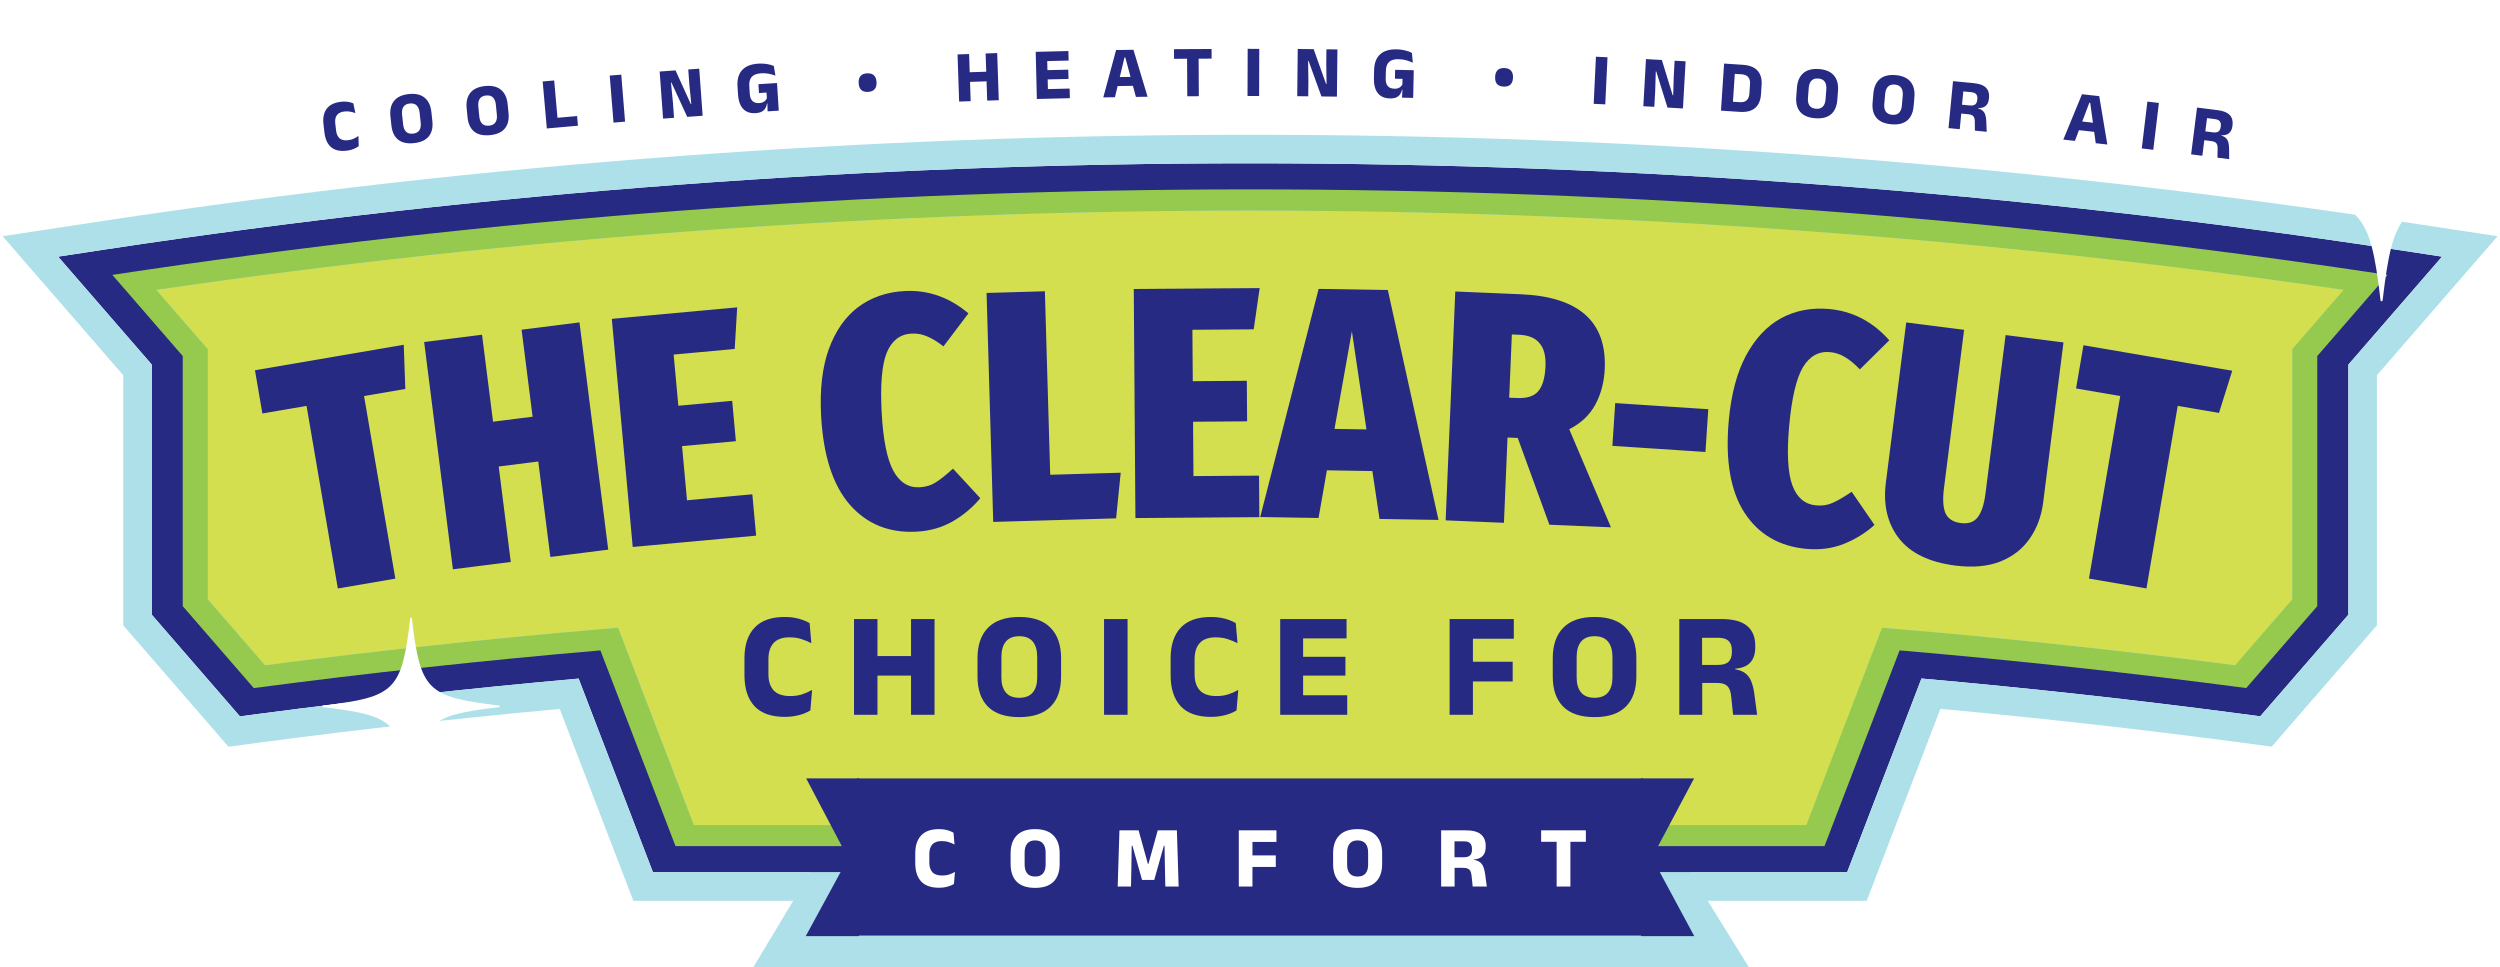 <svg width="1016" height="393" viewBox="0 0 1016 393" fill="none" xmlns="http://www.w3.org/2000/svg">
<g clip-path="url(#clip0_12105_5970)">
<path d="M306.194 316.207H710.698L683.017 348.353L710.698 393H306.194L332.983 348.353L306.194 316.207Z" fill="#AEE0EA"/>
<path d="M972.637 101.282C819.71 78.111 663.407 66.366 508.034 66.366C352.661 66.366 196.358 78.111 43.431 101.282L23.622 104.298L61.69 148.176V249.821L97.519 291.147L105.098 290.132C147.783 284.477 191.501 279.663 235.15 275.777L265.363 354.483H750.671L780.884 275.748C824.533 279.634 868.251 284.448 910.935 290.103L918.549 291.118L954.378 249.821V148.176L992.446 104.298L972.637 101.282ZM276.318 341.868L245.726 262.176L243.797 262.35C196.978 266.352 150.022 271.456 104.237 277.488L76.676 245.703V144.058L49.873 113.144C353.936 67.439 662.201 67.439 966.263 113.144L939.461 144.058V245.703L911.9 277.488C866.081 271.456 819.124 266.352 772.34 262.35L770.411 262.176L739.819 341.868H276.318Z" fill="#262A82"/>
<path d="M508.034 54.77C661.549 54.77 815.968 66.193 967.177 88.736L974.374 89.818L974.383 89.819L1015 96.003L965.974 152.505V254.151L923.212 303.438L909.413 301.598C869.738 296.342 829.158 291.814 788.57 288.086L758.642 366.079H257.393L227.466 288.116C186.882 291.843 146.307 296.37 106.637 301.625L106.638 301.626L92.857 303.471L50.094 254.149V152.504L1.072 96.003L41.686 89.819L41.694 89.818C195.199 66.559 352.083 54.77 508.034 54.77ZM508.034 66.367C352.662 66.367 196.359 78.112 43.432 101.283L23.623 104.299L61.69 148.176V249.822L97.52 291.147L105.099 290.132C147.783 284.477 191.501 279.663 235.15 275.777L265.364 354.483H750.671L780.884 275.748C824.534 279.634 868.252 284.448 910.936 290.103L918.55 291.118L954.378 249.822V148.176L992.447 104.299L972.637 101.283C819.71 78.112 663.407 66.367 508.034 66.367ZM927.865 139.731L943.634 121.542C654.468 80.102 361.669 80.102 72.503 121.542L88.273 139.731V241.376L108.916 265.184C152.895 259.483 197.888 254.637 242.756 250.801L253.412 249.84L284.289 330.273H731.849L762.726 249.84L773.383 250.801C818.219 254.637 863.211 259.483 907.22 265.184L927.865 241.376V139.731ZM939.461 245.704L911.9 277.488C866.081 271.456 819.125 266.352 772.34 262.35L770.412 262.176L739.82 341.869H276.319L245.727 262.176L243.797 262.35C196.979 266.352 150.022 271.456 104.237 277.488L76.677 245.704V144.058L49.874 113.144C353.936 67.44 662.201 67.44 966.264 113.144L939.461 144.058V245.704Z" fill="#AEE0EA"/>
<path d="M63.586 117.813L84.498 141.912V243.558L107.752 270.354C152.193 264.583 197.634 259.682 243.005 255.796L251.239 255.1L282.038 335.314H734.135L764.934 255.1L773.168 255.796C818.505 259.682 863.98 264.583 908.422 270.354L931.641 243.558V141.912L952.553 117.813C806.103 96.411 656.655 85.594 508.104 85.594C359.552 85.594 210.105 96.44 63.655 117.813" fill="#D3DF4E"/>
<path d="M45.671 111.723L74.266 144.696V246.342L103.135 279.634C149.954 273.457 196.945 268.353 244.004 264.322L274.528 343.869H741.473L771.997 264.322C819.056 268.353 866.047 273.428 912.866 279.634L941.735 246.342V144.696L970.329 111.723C664.545 65.38 351.387 65.38 45.602 111.723M931.572 141.912V243.557L908.353 270.354C863.911 264.583 818.436 259.682 773.099 255.796L764.865 255.1L734.066 335.314H282.004L251.205 255.1L242.971 255.796C197.634 259.682 152.159 264.583 107.717 270.354L84.463 243.557V141.912L63.551 117.813C210.001 96.41 359.449 85.593 508 85.593C656.552 85.593 805.999 96.439 952.45 117.813L931.538 141.912H931.572Z" fill="#96CA4F"/>
<path d="M140.876 61.243C138.165 61.561 136.06 61.083 134.561 59.809C133.071 58.524 132.17 56.55 131.858 53.889L131.461 50.507C131.154 47.895 131.583 45.8 132.748 44.224C133.911 42.638 135.833 41.687 138.515 41.373C139.23 41.289 139.897 41.266 140.515 41.304C141.134 41.342 141.703 41.427 142.221 41.557C142.739 41.678 143.2 41.83 143.604 42.014L144.415 45.966C143.793 45.727 143.116 45.535 142.384 45.389C141.661 45.232 140.837 45.208 139.914 45.316C138.493 45.483 137.485 45.989 136.89 46.834C136.303 47.668 136.09 48.771 136.251 50.141L136.604 53.151C136.764 54.511 137.231 55.534 138.006 56.218C138.791 56.901 139.943 57.154 141.463 56.975C142.357 56.871 143.142 56.658 143.819 56.337C144.497 56.015 145.108 55.652 145.655 55.245L145.791 59.367C145.44 59.64 145.023 59.906 144.54 60.163C144.056 60.412 143.508 60.632 142.896 60.825C142.294 61.016 141.621 61.156 140.876 61.243ZM168.262 58.163C165.488 58.463 163.33 57.992 161.788 56.75C160.255 55.508 159.348 53.579 159.065 50.964L158.674 47.34C158.39 44.716 158.867 42.617 160.106 41.045C161.353 39.462 163.353 38.522 166.107 38.224C168.861 37.926 171.011 38.418 172.558 39.699C174.114 40.97 175.033 42.917 175.317 45.542L175.708 49.166C175.991 51.78 175.511 53.859 174.27 55.401C173.029 56.944 171.026 57.864 168.262 58.163ZM167.846 54.315C169.049 54.185 169.906 53.736 170.416 52.966C170.926 52.197 171.113 51.176 170.975 49.904L170.534 45.817C170.39 44.485 169.986 43.493 169.322 42.84C168.658 42.188 167.724 41.927 166.521 42.057C165.318 42.187 164.462 42.641 163.953 43.42C163.444 44.2 163.261 45.255 163.405 46.588L163.847 50.674C163.984 51.946 164.384 52.904 165.047 53.547C165.71 54.189 166.643 54.445 167.846 54.315ZM199.13 54.923C196.354 55.195 194.2 54.702 192.67 53.445C191.151 52.188 190.262 50.25 190.006 47.633L189.65 44.005C189.393 41.377 189.891 39.284 191.145 37.724C192.408 36.154 194.418 35.233 197.175 34.963C199.932 34.693 202.077 35.206 203.611 36.503C205.153 37.789 206.053 39.745 206.311 42.373L206.666 46C206.923 48.618 206.422 50.691 205.166 52.221C203.909 53.751 201.897 54.651 199.13 54.923ZM198.753 51.071C199.957 50.953 200.818 50.512 201.336 49.748C201.854 48.984 202.051 47.965 201.926 46.691L201.525 42.6C201.394 41.267 201 40.27 200.343 39.611C199.686 38.952 198.755 38.682 197.551 38.8C196.346 38.918 195.486 39.364 194.969 40.138C194.452 40.912 194.259 41.966 194.389 43.3L194.79 47.39C194.915 48.664 195.305 49.625 195.962 50.274C196.618 50.923 197.549 51.189 198.753 51.071ZM226.91 51.794L222.233 52.208L220.543 33.113L225.22 32.699L226.91 51.794ZM224.545 48.043L234.526 47.16L234.874 51.09L224.893 51.973L224.545 48.043ZM254.028 49.443L249.333 49.823L247.787 30.715L252.482 30.335L254.028 49.443ZM274.532 28.605L280.726 42.263L280.936 42.248L280.14 34.184L279.709 28.23L284.167 27.906L285.555 47.041L279.286 47.496L272.875 33.538L272.68 33.552L273.489 41.795L273.93 47.884L269.472 48.207L268.084 29.073L274.532 28.605ZM307.034 45.983C305.577 46.074 304.335 45.836 303.307 45.268C302.29 44.701 301.5 43.838 300.936 42.681C300.373 41.514 300.038 40.092 299.934 38.415L299.723 35.047C299.548 32.232 300.173 30.044 301.598 28.482C303.033 26.92 305.213 26.047 308.138 25.865C309.036 25.809 309.873 25.822 310.65 25.903C311.426 25.975 312.134 26.091 312.776 26.252C313.427 26.411 313.995 26.596 314.479 26.806L315.13 30.733C314.35 30.442 313.483 30.195 312.528 29.994C311.583 29.783 310.507 29.715 309.299 29.79C307.543 29.9 306.28 30.379 305.512 31.229C304.743 32.068 304.411 33.331 304.516 35.018L304.712 38.162C304.791 39.42 305.146 40.374 305.778 41.026C306.42 41.678 307.369 41.964 308.627 41.885C309.186 41.85 309.665 41.74 310.064 41.555C310.473 41.359 310.803 41.118 311.056 40.832C311.319 40.545 311.519 40.232 311.659 39.893L311.43 36.24L312.13 37.579L308.448 37.824L308.223 34.216L315.783 33.744L316.285 41.783L311.704 42.069C311.598 42.767 311.382 43.402 311.057 43.973C310.741 44.534 310.259 44.995 309.61 45.356C308.971 45.706 308.112 45.915 307.034 45.983ZM311.852 41.308L316.239 41.034L316.484 44.972L311.948 45.255L311.852 41.308ZM352.773 37.341C351.525 37.401 350.591 37.125 349.97 36.514C349.36 35.893 349.027 35.013 348.972 33.874L348.961 33.635C348.906 32.496 349.153 31.588 349.701 30.911C350.259 30.233 351.162 29.864 352.411 29.805C353.639 29.745 354.564 30.026 355.185 30.647C355.815 31.268 356.158 32.147 356.213 33.286L356.224 33.526C356.279 34.664 356.022 35.573 355.454 36.251C354.896 36.918 354.002 37.282 352.773 37.341ZM394.484 41.117L389.791 41.275L389.146 22.116L393.838 21.958L394.484 41.117ZM405.907 40.733L401.2 40.891L400.555 21.732L405.262 21.574L405.907 40.733ZM392.094 29.431L402.573 29.078L402.705 32.991L392.226 33.344L392.094 29.431ZM421.373 40.229L420.911 21.064L425.5 20.954L425.962 40.118L421.373 40.229ZM422.738 40.196L422.643 36.282L434.7 35.991L434.794 39.905L422.738 40.196ZM423.868 32.321L423.778 28.557L434.155 28.307L434.245 32.071L423.868 32.321ZM422.354 24.901L422.261 21.032L434.197 20.744L434.291 24.613L422.354 24.901ZM448.377 39.581L453.579 20.331L460.628 20.225L466.375 39.311L461.635 39.382L457.33 23.365L456.985 23.37L453.116 39.51L448.377 39.581ZM452.973 34.996L452.919 31.352L461.558 31.222L461.612 34.867L452.973 34.996ZM482.51 39.128L482.412 20.858L487.107 20.833L487.205 39.103L482.51 39.128ZM477.133 23.901L477.112 19.986L492.382 19.905L492.403 23.82L477.133 23.901ZM511.701 39.028L506.991 39.012L507.055 19.842L511.765 19.858L511.701 39.028ZM533.869 19.98L538.904 34.106L539.114 34.109L538.993 26.007L539.058 20.037L543.528 20.086L543.318 39.27L537.033 39.201L531.806 24.758L531.611 24.756L531.73 33.038L531.663 39.142L527.194 39.093L527.404 19.909L533.869 19.98ZM564.81 40.004C563.351 39.973 562.133 39.633 561.156 38.982C560.19 38.331 559.474 37.406 559.009 36.206C558.544 34.996 558.33 33.551 558.365 31.872L558.436 28.497C558.495 25.678 559.3 23.549 560.85 22.112C562.411 20.674 564.656 19.986 567.585 20.048C568.485 20.067 569.318 20.149 570.086 20.295C570.853 20.431 571.549 20.606 572.175 20.819C572.811 21.033 573.361 21.264 573.826 21.514L574.148 25.482C573.395 25.126 572.551 24.808 571.617 24.528C570.693 24.239 569.626 24.081 568.416 24.056C566.657 24.019 565.358 24.392 564.522 25.174C563.685 25.947 563.249 27.178 563.214 28.868L563.148 32.017C563.121 33.277 563.396 34.258 563.971 34.96C564.557 35.663 565.479 36.027 566.739 36.053C567.299 36.065 567.785 35.995 568.199 35.844C568.622 35.683 568.972 35.47 569.247 35.206C569.533 34.942 569.759 34.647 569.926 34.32L570.003 30.661L570.589 32.053L566.899 31.991L566.975 28.377L574.548 28.536L574.379 36.589L569.79 36.493C569.626 37.179 569.358 37.794 568.986 38.336C568.625 38.869 568.106 39.288 567.43 39.594C566.763 39.89 565.89 40.026 564.81 40.004ZM570.001 35.747L574.395 35.839L574.312 39.783L569.768 39.688L570.001 35.747ZM611.116 35.196C609.867 35.15 608.959 34.797 608.392 34.136C607.836 33.466 607.579 32.561 607.62 31.422L607.629 31.182C607.67 30.043 607.992 29.159 608.595 28.53C609.208 27.902 610.139 27.61 611.389 27.655C612.618 27.7 613.515 28.058 614.082 28.729C614.658 29.4 614.925 30.305 614.884 31.444L614.875 31.684C614.834 32.823 614.502 33.707 613.879 34.335C613.266 34.953 612.345 35.24 611.116 35.196ZM652.377 42.419L647.673 42.195L648.586 23.047L653.29 23.271L652.377 42.419ZM675.382 24.379L679.775 38.718L679.985 38.73L680.229 30.631L680.564 24.67L685.027 24.921L683.952 44.076L677.677 43.723L673.106 29.059L672.912 29.048L672.657 37.327L672.315 43.422L667.852 43.172L668.927 24.017L675.382 24.379ZM702.679 45.177L702.938 41.256L707.114 41.533C708.312 41.612 709.231 41.347 709.873 40.738C710.514 40.129 710.875 39.221 710.955 38.014L711.209 34.182C711.289 32.975 711.051 32.032 710.495 31.354C709.939 30.666 709.062 30.282 707.865 30.202L703.674 29.925L703.931 26.048L708.286 26.337C711.01 26.517 713.002 27.311 714.262 28.717C715.533 30.114 716.086 32.04 715.924 34.495L715.669 38.341C715.506 40.806 714.707 42.657 713.272 43.895C711.837 45.123 709.753 45.646 707.019 45.465L702.679 45.177ZM699.401 44.96L700.668 25.832L705.278 26.137L704.011 45.266L699.401 44.96ZM737.722 48.059C734.94 47.847 732.904 46.99 731.614 45.488C730.335 43.986 729.795 41.925 729.994 39.302L730.271 35.668C730.472 33.035 731.324 31.059 732.829 29.74C734.344 28.411 736.483 27.852 739.245 28.062C742.007 28.272 744.031 29.149 745.318 30.691C746.615 32.224 747.163 34.306 746.963 36.939L746.686 40.573C746.486 43.196 745.635 45.152 744.133 46.441C742.631 47.731 740.494 48.27 737.722 48.059ZM738.016 44.2C739.222 44.292 740.146 44.007 740.789 43.343C741.431 42.68 741.801 41.711 741.898 40.434L742.21 36.336C742.312 35 742.096 33.951 741.562 33.188C741.028 32.425 740.158 31.998 738.952 31.906C737.745 31.814 736.821 32.105 736.178 32.778C735.535 33.451 735.162 34.456 735.061 35.792L734.749 39.89C734.651 41.166 734.87 42.181 735.404 42.933C735.939 43.686 736.809 44.108 738.016 44.2ZM768.663 50.511C765.883 50.271 763.856 49.394 762.581 47.879C761.317 46.365 760.797 44.297 761.023 41.677L761.336 38.045C761.563 35.415 762.435 33.448 763.952 32.143C765.481 30.83 767.625 30.292 770.385 30.53C773.144 30.767 775.16 31.664 776.431 33.219C777.713 34.764 778.241 36.853 778.014 39.483L777.701 43.114C777.475 45.735 776.605 47.682 775.09 48.957C773.575 50.231 771.432 50.749 768.663 50.511ZM768.995 46.655C770.201 46.759 771.128 46.482 771.776 45.826C772.425 45.169 772.805 44.203 772.915 42.928L773.267 38.833C773.382 37.498 773.177 36.446 772.651 35.678C772.125 34.91 771.259 34.474 770.054 34.37C768.848 34.267 767.921 34.548 767.271 35.215C766.621 35.881 766.239 36.882 766.124 38.217L765.771 42.312C765.661 43.587 765.87 44.604 766.396 45.362C766.923 46.12 767.789 46.551 768.995 46.655ZM802.594 53.093L802.566 49.459C802.568 48.816 802.493 48.286 802.343 47.87C802.193 47.444 801.933 47.117 801.563 46.891C801.194 46.654 800.686 46.505 800.039 46.443L795.725 46.013L796.068 42.444L800.564 42.862C801.54 42.956 802.262 42.809 802.731 42.422C803.2 42.035 803.476 41.414 803.559 40.558L803.587 40.259C803.669 39.413 803.515 38.76 803.128 38.301C802.751 37.833 802.065 37.551 801.069 37.455L796.56 37.021L796.919 33.288L802.1 33.787C804.44 34.012 806.103 34.629 807.091 35.639C808.089 36.649 808.506 38.005 808.342 39.707L808.305 40.095C808.181 41.379 807.756 42.348 807.03 43.002C806.305 43.655 805.265 43.967 803.911 43.937L803.848 44.594L802.954 43.86C804.101 44.051 804.974 44.376 805.573 44.835C806.172 45.295 806.586 45.897 806.816 46.643C807.056 47.379 807.195 48.282 807.233 49.35L807.386 53.554L802.594 53.093ZM791.873 52.062L793.709 32.98L798.248 33.416L797.244 43.853L797.107 45.588L796.442 52.501L791.873 52.062ZM838.532 56.729L846.121 38.289L853.127 39.074L856.42 58.733L851.709 58.205L849.459 41.772L849.116 41.734L843.242 57.257L838.532 56.729ZM843.67 52.761L844.076 49.139L852.662 50.101L852.256 53.723L843.67 52.761ZM875.093 60.874L870.417 60.314L872.699 41.28L877.376 41.841L875.093 60.874ZM901.16 64.077L901.24 60.444C901.261 59.801 901.202 59.27 901.063 58.849C900.926 58.418 900.676 58.084 900.313 57.847C899.951 57.6 899.448 57.436 898.803 57.354L894.504 56.797L894.952 53.24L899.433 53.79C900.406 53.913 901.132 53.788 901.613 53.415C902.093 53.042 902.387 52.429 902.495 51.576L902.532 51.278C902.638 50.435 902.505 49.778 902.131 49.307C901.768 48.828 901.09 48.526 900.098 48.401L895.604 47.834L896.073 44.114L901.237 44.765C903.568 45.059 905.213 45.725 906.171 46.763C907.138 47.802 907.515 49.17 907.301 50.867L907.252 51.254C907.091 52.533 906.638 53.489 905.893 54.121C905.148 54.753 904.1 55.034 902.748 54.964L902.665 55.619L901.793 54.859C902.934 55.084 903.797 55.434 904.382 55.911C904.967 56.388 905.363 57.002 905.571 57.754C905.789 58.498 905.902 59.404 905.908 60.473L905.937 64.68L901.16 64.077ZM890.475 62.73L892.873 43.71L897.397 44.281L896.085 54.683L895.898 56.413L895.029 63.304L890.475 62.73Z" fill="#262A82"/>
<path d="M1013.05 76.49C976.008 72.102 972.679 68.772 968.291 31.736C968.291 31.509 968.102 31.357 967.875 31.357C967.648 31.357 967.496 31.509 967.459 31.736C963.07 68.772 959.741 72.102 922.705 76.49C922.478 76.49 922.326 76.679 922.326 76.906C922.326 77.133 922.478 77.284 922.705 77.322C959.741 81.711 963.07 85.04 967.459 122.076C967.459 122.303 967.648 122.455 967.875 122.455C968.102 122.455 968.253 122.303 968.291 122.076C972.679 85.04 976.008 81.711 1013.05 77.322C1013.27 77.322 1013.42 77.133 1013.42 76.906C1013.42 76.679 1013.27 76.528 1013.05 76.49Z" fill="white"/>
<path d="M202.798 286.719C173.486 283.246 170.851 280.611 167.378 251.299C167.378 251.12 167.228 251 167.049 251C166.869 251 166.749 251.12 166.719 251.299C163.246 280.611 160.611 283.246 131.299 286.719C131.12 286.719 131 286.869 131 287.049C131 287.228 131.12 287.348 131.299 287.378C160.611 290.851 163.246 293.486 166.719 322.798C166.719 322.977 166.869 323.097 167.049 323.097C167.228 323.097 167.348 322.977 167.378 322.798C170.851 293.486 173.486 290.851 202.798 287.378C202.977 287.378 203.097 287.228 203.097 287.049C203.097 286.869 202.977 286.749 202.798 286.719Z" fill="white"/>
</g>
<g clip-path="url(#clip1_12105_5970)">
<g filter="url(#filter0_d_12105_5970)">
<path d="M167.656 136.549L168.289 154.514L151.522 157.387L164.236 231.581L140.869 235.585L128.155 161.391L110.201 164.468L107.192 146.909L167.656 136.549ZM227.236 222.78L222.326 183.979L206.247 186.014L211.157 224.815L187.637 227.791L175.95 135.438L199.471 132.462L203.943 167.809L220.022 165.774L215.549 130.428L239.069 127.451L250.756 219.804L227.236 222.78ZM303.159 121.344L302.154 138.249L277.345 140.524L279.253 161.332L301.128 159.326L302.632 175.732L280.758 177.738L282.776 199.746L309.319 197.311L310.86 214.118L260.709 218.717L252.208 126.016L303.159 121.344ZM371.173 114.708C380.714 114.197 389.371 117.22 397.145 123.779L386.999 137.199C384.665 135.357 382.446 134.001 380.342 133.13C378.328 132.254 376.206 131.876 373.977 131.995C369.341 132.244 365.992 134.838 363.932 139.777C361.961 144.711 361.276 152.796 361.878 164.031C362.471 175.088 364.058 183.006 366.639 187.786C369.215 192.477 372.777 194.7 377.325 194.456C379.821 194.323 381.977 193.671 383.792 192.5C385.697 191.325 388.055 189.455 390.869 186.89L401.975 198.903C398.867 202.647 395.101 205.799 390.678 208.361C386.339 210.83 381.45 212.209 376.011 212.501C364.955 213.093 355.952 209.462 349.003 201.608C342.05 193.664 338.138 181.578 337.268 165.35C336.7 154.739 337.738 145.741 340.382 138.356C343.111 130.877 347.097 125.164 352.341 121.217C357.673 117.265 363.951 115.095 371.173 114.708ZM428.211 114.797L430.378 189.371L459.029 188.538L457.156 207.084L407.217 208.536L404.513 115.485L428.211 114.797ZM515.5 113.508L513.076 130.269L488.163 130.449L488.314 151.343L510.28 151.184L510.399 167.659L488.433 167.817L488.593 189.917L515.246 189.725L515.368 206.601L465.008 206.965L464.335 113.878L515.5 113.508ZM564.205 207.336L561.305 187.865L542.823 187.566L539.429 206.935L515.724 206.551L539.462 113.834L567.586 114.289L588.177 207.724L564.205 207.336ZM545.909 170.737L558.9 170.947L552.981 131.065L545.909 170.737ZM620.377 174.41L616.228 174.235L614.77 208.896L591.083 207.899L594.997 114.892L621.628 116.012C645.18 117.003 656.553 127.089 655.746 146.271C655.521 151.624 654.244 156.486 651.915 160.856C649.59 165.138 646.053 168.474 641.305 170.866L658.263 210.726L633.238 209.673L620.377 174.41ZM616.91 158.043L620.255 158.183C624.181 158.349 626.99 157.439 628.682 155.455C630.467 153.385 631.459 149.986 631.658 145.257C631.835 141.064 631.027 137.947 629.236 135.905C627.538 133.778 624.771 132.634 620.935 132.473L617.991 132.349L616.91 158.043ZM658.849 177.62L659.991 160.245L697.815 162.731L696.673 180.106L658.849 177.62ZM746.983 122.018C756.498 122.883 764.631 127.12 771.381 134.727L759.412 146.55C757.366 144.392 755.366 142.73 753.409 141.566C751.542 140.41 749.497 139.731 747.273 139.528C742.649 139.108 738.963 141.193 736.214 145.785C733.554 150.385 731.714 158.287 730.695 169.492C729.692 180.519 730.125 188.583 731.992 193.685C733.867 198.697 737.072 201.41 741.608 201.822C744.098 202.048 746.325 201.713 748.29 200.816C750.343 199.927 752.946 198.415 756.099 196.281L765.363 209.766C761.749 213.024 757.57 215.602 752.824 217.502C748.176 219.321 743.139 219.984 737.714 219.49C726.687 218.487 718.3 213.6 712.553 204.828C706.813 195.968 704.679 183.445 706.151 167.26C707.114 156.678 709.434 147.922 713.113 140.994C716.889 133.985 721.654 128.905 727.411 125.752C733.256 122.607 739.78 121.363 746.983 122.018ZM833.901 200.7C833.192 206.281 831.354 211.178 828.389 215.392C825.523 219.529 821.529 222.622 816.408 224.671C811.298 226.633 805.244 227.169 798.246 226.279C787.705 224.94 780.07 221.27 775.342 215.268C770.625 209.178 768.84 201.616 769.988 192.58L778.26 127.472L801.779 130.46L793.608 194.771C793.034 199.289 793.232 202.689 794.202 204.973C795.261 207.268 797.341 208.612 800.441 209.006C803.453 209.389 805.708 208.64 807.207 206.76C808.806 204.803 809.898 201.521 810.483 196.915L818.654 132.604L842.173 135.592L833.901 200.7ZM910.755 147.09L905.37 164.241L888.604 161.368L875.89 235.562L852.523 231.558L865.237 157.364L847.282 154.288L850.291 136.729L910.755 147.09Z" fill="#262A82"/>
</g>
</g>
<path d="M318.983 291.343C313.443 291.343 309.314 289.881 306.594 286.959C303.895 284.017 302.546 279.826 302.546 274.388V267.478C302.546 262.141 303.906 258.021 306.625 255.12C309.344 252.197 313.443 250.736 318.922 250.736C320.383 250.736 321.733 250.848 322.971 251.071C324.209 251.294 325.335 251.599 326.35 251.984C327.364 252.35 328.257 252.766 329.028 253.232L329.728 261.39C328.531 260.761 327.212 260.213 325.771 259.746C324.351 259.259 322.697 259.016 320.81 259.016C317.908 259.016 315.757 259.797 314.356 261.36C312.977 262.902 312.287 265.073 312.287 267.874V274.022C312.287 276.803 312.987 278.974 314.387 280.537C315.807 282.099 318.07 282.88 321.175 282.88C323.001 282.88 324.635 282.637 326.076 282.15C327.516 281.663 328.835 281.074 330.033 280.384L329.333 288.725C328.562 289.191 327.659 289.628 326.624 290.034C325.589 290.419 324.432 290.734 323.153 290.977C321.895 291.221 320.505 291.343 318.983 291.343ZM356.604 290.49H347.076V251.589H356.604V290.49ZM379.799 290.49H370.241V251.589H379.799V290.49ZM352.556 266.626H373.833V274.57H352.556V266.626ZM414.244 291.434C408.582 291.434 404.331 290.013 401.49 287.172C398.669 284.331 397.259 280.242 397.259 274.905V267.508C397.259 262.151 398.679 258.021 401.52 255.12C404.382 252.197 408.623 250.736 414.244 250.736C419.865 250.736 424.096 252.197 426.937 255.12C429.799 258.021 431.229 262.151 431.229 267.508V274.905C431.229 280.242 429.809 284.331 426.968 287.172C424.127 290.013 419.886 291.434 414.244 291.434ZM414.244 283.58C416.7 283.58 418.526 282.86 419.723 281.419C420.92 279.978 421.519 277.959 421.519 275.362V267.021C421.519 264.302 420.92 262.212 419.723 260.751C418.526 259.29 416.7 258.559 414.244 258.559C411.789 258.559 409.962 259.29 408.765 260.751C407.568 262.212 406.969 264.302 406.969 267.021V275.362C406.969 277.959 407.568 279.978 408.765 281.419C409.962 282.86 411.789 283.58 414.244 283.58ZM458.244 290.49H448.686V251.589H458.244V290.49ZM492.179 291.343C486.639 291.343 482.509 289.881 479.79 286.959C477.091 284.017 475.741 279.826 475.741 274.388V267.478C475.741 262.141 477.101 258.021 479.82 255.12C482.539 252.197 486.639 250.736 492.118 250.736C493.579 250.736 494.928 250.848 496.166 251.071C497.404 251.294 498.53 251.599 499.545 251.984C500.56 252.35 501.452 252.766 502.224 253.232L502.924 261.39C501.726 260.761 500.407 260.213 498.967 259.746C497.546 259.259 495.892 259.016 494.005 259.016C491.103 259.016 488.952 259.797 487.552 261.36C486.172 262.902 485.482 265.073 485.482 267.874V274.022C485.482 276.803 486.182 278.974 487.582 280.537C489.003 282.099 491.265 282.88 494.37 282.88C496.197 282.88 497.83 282.637 499.271 282.15C500.712 281.663 502.031 281.074 503.228 280.384L502.528 288.725C501.757 289.191 500.854 289.628 499.819 290.034C498.784 290.419 497.627 290.734 496.349 290.977C495.091 291.221 493.701 291.343 492.179 291.343ZM520.272 290.49V251.589H529.586V290.49H520.272ZM523.042 290.49V282.546H547.515V290.49H523.042ZM525.72 274.57V266.93H546.785V274.57H525.72ZM523.011 259.442V251.589H547.241V259.442H523.011ZM589.123 290.49V251.589H598.59V290.49H589.123ZM594.572 276.945V268.939H614.753V276.945H594.572ZM591.863 259.594V251.589H615.21V259.594H591.863ZM648.027 291.434C642.365 291.434 638.114 290.013 635.273 287.172C632.452 284.331 631.041 280.242 631.041 274.905V267.508C631.041 262.151 632.462 258.021 635.303 255.12C638.164 252.197 642.406 250.736 648.027 250.736C653.648 250.736 657.879 252.197 660.72 255.12C663.581 258.021 665.012 262.151 665.012 267.508V274.905C665.012 280.242 663.591 284.331 660.75 287.172C657.909 290.013 653.668 291.434 648.027 291.434ZM648.027 283.58C650.482 283.58 652.309 282.86 653.506 281.419C654.703 279.978 655.302 277.959 655.302 275.362V267.021C655.302 264.302 654.703 262.212 653.506 260.751C652.309 259.29 650.482 258.559 648.027 258.559C645.571 258.559 643.745 259.29 642.548 260.751C641.35 262.212 640.752 264.302 640.752 267.021V275.362C640.752 277.959 641.35 279.978 642.548 281.419C643.745 282.86 645.571 283.58 648.027 283.58ZM704.324 290.49L703.563 283.154C703.441 281.856 703.188 280.8 702.802 279.989C702.416 279.157 701.828 278.548 701.037 278.162C700.245 277.756 699.19 277.553 697.871 277.553L689.074 277.523V270.248L698.236 270.218C700.225 270.218 701.656 269.781 702.528 268.909C703.401 268.036 703.837 266.727 703.837 264.982V264.373C703.837 262.648 703.401 261.36 702.528 260.507C701.676 259.635 700.235 259.198 698.206 259.198H689.013V251.589H699.575C704.344 251.589 707.825 252.512 710.016 254.359C712.228 256.205 713.334 258.864 713.334 262.334V263.125C713.334 265.743 712.664 267.782 711.325 269.243C709.986 270.705 707.946 271.537 705.207 271.74V273.079L703.259 271.77C705.613 271.932 707.439 272.419 708.738 273.231C710.037 274.043 710.99 275.179 711.599 276.64C712.228 278.081 712.685 279.877 712.969 282.028L714.095 290.49H704.324ZM682.468 290.49V251.589H691.722V272.866L691.783 276.397V290.49H682.468Z" fill="#262A82"/>
<g clip-path="url(#clip2_12105_5970)">
<path d="M604.077 380.437L586.9 348.542L604.008 316.35H327.636L344.692 348.776L327.459 380.437H604.077Z" fill="#262A82"/>
</g>
<rect width="319.647" height="63.859" transform="translate(348.177 316.35)" fill="#262A82"/>
<path d="M381.61 360.779C378.36 360.779 375.937 359.922 374.342 358.208C372.758 356.481 371.966 354.023 371.966 350.832V346.778C371.966 343.647 372.764 341.23 374.359 339.527C375.955 337.813 378.36 336.956 381.574 336.956C382.432 336.956 383.223 337.021 383.95 337.152C384.676 337.283 385.337 337.462 385.932 337.688C386.527 337.902 387.051 338.146 387.504 338.42L387.914 343.206C387.212 342.837 386.438 342.516 385.593 342.242C384.759 341.956 383.789 341.813 382.682 341.813C380.979 341.813 379.717 342.272 378.896 343.188C378.086 344.093 377.681 345.367 377.681 347.01V350.618C377.681 352.249 378.092 353.523 378.914 354.439C379.747 355.356 381.074 355.815 382.896 355.815C383.968 355.815 384.926 355.672 385.771 355.386C386.617 355.1 387.391 354.755 388.093 354.35L387.682 359.243C387.23 359.517 386.7 359.773 386.093 360.011C385.486 360.238 384.807 360.422 384.057 360.565C383.319 360.708 382.503 360.779 381.61 360.779ZM420.677 360.833C417.355 360.833 414.861 360 413.194 358.333C411.539 356.666 410.712 354.267 410.712 351.136V346.796C410.712 343.653 411.545 341.23 413.212 339.527C414.891 337.813 417.379 336.956 420.677 336.956C423.975 336.956 426.457 337.813 428.124 339.527C429.803 341.23 430.642 343.653 430.642 346.796V351.136C430.642 354.267 429.809 356.666 428.142 358.333C426.475 360 423.987 360.833 420.677 360.833ZM420.677 356.225C422.118 356.225 423.189 355.803 423.892 354.957C424.594 354.112 424.945 352.927 424.945 351.403V346.51C424.945 344.915 424.594 343.688 423.892 342.831C423.189 341.974 422.118 341.545 420.677 341.545C419.236 341.545 418.165 341.974 417.462 342.831C416.76 343.688 416.409 344.915 416.409 346.51V351.403C416.409 352.927 416.76 354.112 417.462 354.957C418.165 355.803 419.236 356.225 420.677 356.225ZM454.229 360.279L454.943 337.456H462.73L466.498 351.064H466.73L470.498 337.456H478.285L478.999 360.279H473.588L473.427 352.796L473.266 343.688H472.999L469.087 357.6H464.123L460.212 343.688H459.926L459.783 352.814L459.64 360.279H454.229ZM503.444 360.279V337.456H508.998V360.279H503.444ZM506.641 352.332V347.635H518.481V352.332H506.641ZM505.052 342.153V337.456H518.749V342.153H505.052ZM551.738 360.833C548.416 360.833 545.921 360 544.255 358.333C542.6 356.666 541.772 354.267 541.772 351.136V346.796C541.772 343.653 542.606 341.23 544.273 339.527C545.951 337.813 548.44 336.956 551.738 336.956C555.035 336.956 557.518 337.813 559.185 339.527C560.863 341.23 561.703 343.653 561.703 346.796V351.136C561.703 354.267 560.869 356.666 559.203 358.333C557.536 360 555.047 360.833 551.738 360.833ZM551.738 356.225C553.178 356.225 554.25 355.803 554.952 354.957C555.655 354.112 556.006 352.927 556.006 351.403V346.51C556.006 344.915 555.655 343.688 554.952 342.831C554.25 341.974 553.178 341.545 551.738 341.545C550.297 341.545 549.225 341.974 548.523 342.831C547.82 343.688 547.469 344.915 547.469 346.51V351.403C547.469 352.927 547.82 354.112 548.523 354.957C549.225 355.803 550.297 356.225 551.738 356.225ZM598.502 360.279L598.055 355.975C597.984 355.213 597.835 354.594 597.609 354.118C597.382 353.63 597.037 353.273 596.573 353.046C596.108 352.808 595.489 352.689 594.715 352.689L589.554 352.671V348.403L594.93 348.385C596.097 348.385 596.936 348.129 597.448 347.617C597.96 347.105 598.216 346.337 598.216 345.314V344.956C598.216 343.944 597.96 343.188 597.448 342.688C596.948 342.176 596.103 341.92 594.912 341.92H589.519V337.456H595.716C598.513 337.456 600.555 337.997 601.841 339.081C603.139 340.164 603.788 341.724 603.788 343.76V344.224C603.788 345.76 603.395 346.957 602.609 347.814C601.823 348.671 600.627 349.159 599.019 349.278V350.064L597.877 349.296C599.258 349.391 600.329 349.677 601.091 350.153C601.853 350.63 602.413 351.296 602.77 352.154C603.139 352.999 603.407 354.053 603.573 355.315L604.234 360.279H598.502ZM585.679 360.279V337.456H591.108V349.939L591.144 352.011V360.279H585.679ZM632.62 360.279V338.527H638.21V360.279H632.62ZM626.316 342.117V337.456H644.496V342.117H626.316Z" fill="white"/>
<g clip-path="url(#clip3_12105_5970)">
<path d="M688.541 380.437L671.365 348.542L688.473 316.35H412.1L429.157 348.776L411.924 380.437H688.541Z" fill="#262A82"/>
</g>
<defs>
<filter id="filter0_d_12105_5970" x="103.621" y="113.066" width="807.134" height="129.493" filterUnits="userSpaceOnUse" color-interpolation-filters="sRGB">
<feFlood flood-opacity="0" result="BackgroundImageFix"/>
<feColorMatrix in="SourceAlpha" type="matrix" values="0 0 0 0 0 0 0 0 0 0 0 0 0 0 0 0 0 0 127 0" result="hardAlpha"/>
<feOffset dx="-3.572" dy="3.572"/>
<feComposite in2="hardAlpha" operator="out"/>
<feColorMatrix type="matrix" values="0 0 0 0 1 0 0 0 0 1 0 0 0 0 1 0 0 0 1 0"/>
<feBlend mode="normal" in2="BackgroundImageFix" result="effect1_dropShadow_12105_5970"/>
<feBlend mode="normal" in="SourceGraphic" in2="effect1_dropShadow_12105_5970" result="shape"/>
</filter>
<clipPath id="clip0_12105_5970">
<rect width="1014.38" height="392.895" fill="white" transform="translate(0.808 0.104)"/>
</clipPath>
<clipPath id="clip1_12105_5970">
<rect width="876.871" height="157.158" fill="white" transform="translate(69.564 87.797)"/>
</clipPath>
<clipPath id="clip2_12105_5970">
<rect width="21.611" height="64.292" fill="white" transform="translate(327.459 316.35)"/>
</clipPath>
<clipPath id="clip3_12105_5970">
<rect width="21.611" height="64.292" fill="white" transform="translate(666.931 316.35)"/>
</clipPath>
</defs>
</svg>
